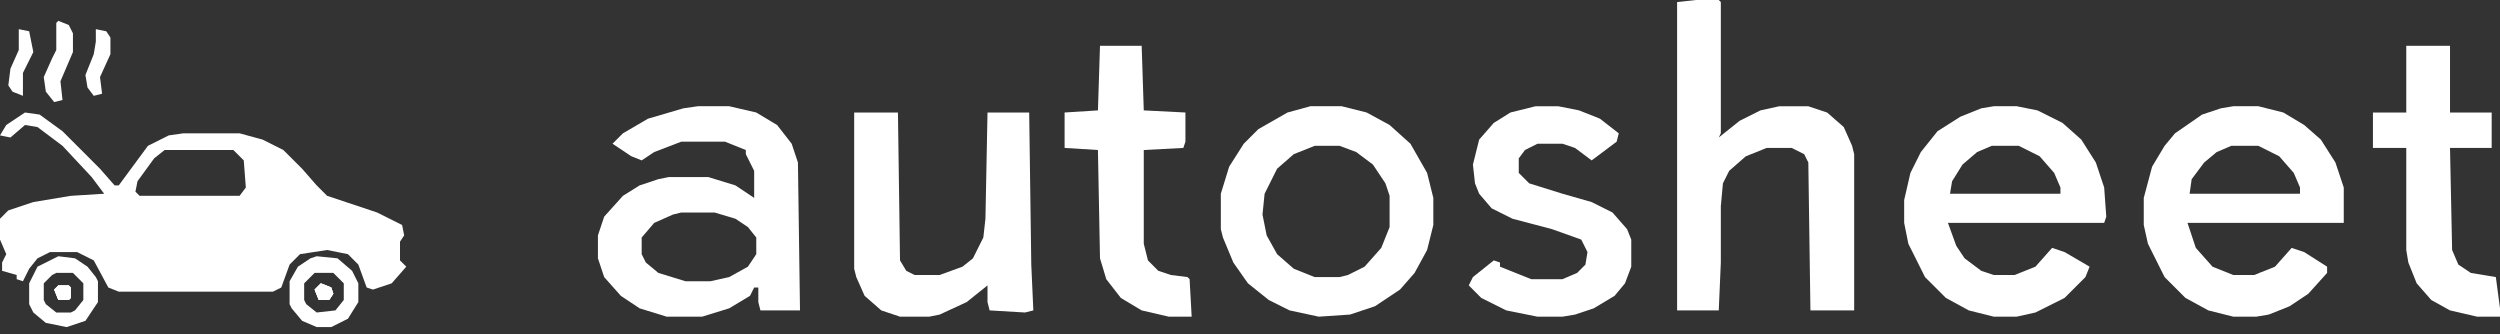 <svg width="232" height="31" viewBox="0 0 232 31" fill="none" xmlns="http://www.w3.org/2000/svg">
<rect x="0" y="0" width="232" height="31" fill="#333333" stroke="none"/>
<g clip-path="url(#clip0_2039_1261)">
<path d="M37.12 24.165V22.427L37.507 21.845L37.315 20.88L34.995 19.72L30.355 18.173L29.387 17.205L28.035 15.659L26.293 13.92L24.36 12.952L22.235 12.373H17.013L15.662 12.565L13.728 13.533L11.021 17.205H10.635L9.28 15.659L5.8 12.178L3.675 10.632L2.32 10.44L0.582 11.6L0 12.565L0.968 12.76L2.32 11.6L3.48 11.792L5.8 13.533L8.507 16.432L9.667 17.979L6.573 18.173L3.093 18.752L0.773 19.525L0 20.299V22.232L0.582 23.587L0.195 24.36V25.133L1.547 25.52V25.907L2.128 26.099L2.707 24.939L3.48 23.973L4.64 23.392H7.155L8.702 24.165L10.053 26.68L11.021 27.067H25.328L26.102 26.68L26.875 24.552L27.84 23.587L30.355 23.2L32.288 23.587L33.253 24.552L34.027 26.68L34.608 26.872L36.347 26.293L37.702 24.747L37.12 24.165ZM22.235 18.173H12.955L12.568 17.787L12.76 16.819L14.307 14.693L15.275 13.92H21.653L22.622 14.885L22.813 17.4L22.235 18.173Z" fill="white"/>
<path d="M132.435 16.045L130.888 13.338L128.955 11.6L126.826 10.44L124.506 9.858H121.608L119.48 10.44L116.773 11.987L115.421 13.338L114.066 15.467L113.293 17.978V21.267L113.488 22.04L114.453 24.36L115.808 26.293L117.741 27.84L119.675 28.805L122.381 29.387L125.28 29.192L127.6 28.418L129.92 26.872L131.275 25.325L132.435 23.2L133.013 20.88V18.365L132.435 16.045ZM128.955 21.072L128.181 23.005L126.635 24.747L125.088 25.52L124.315 25.712H121.995L120.061 24.938L118.515 23.587L117.546 21.845L117.16 19.912L117.355 17.978L118.515 15.658L120.061 14.307L121.995 13.533H124.315L125.861 14.112L127.408 15.272L128.568 17.013L128.955 18.173V21.072Z" fill="white"/>
<path d="M74.048 15.08L73.467 13.338L72.115 11.6L70.182 10.44L67.667 9.858H64.768L63.413 10.053L60.128 11.018L57.808 12.373L56.84 13.338L58.582 14.498L59.547 14.885L60.707 14.112L63.222 13.147H67.28L69.213 13.92V14.307L69.987 15.853V18.365L68.248 17.205L65.733 16.432H62.062L61.093 16.627L59.355 17.205L57.808 18.173L56.067 20.107L55.488 21.845V23.973L56.067 25.712L57.613 27.453L59.355 28.613L61.867 29.387H65.155L67.667 28.613L69.6 27.453L69.987 26.68H70.373V28.032L70.568 28.805H74.24L74.048 15.08ZM70.182 23.587L69.408 24.747L67.667 25.712L65.928 26.099H63.608L61.093 25.325L59.933 24.36L59.547 23.587V22.04L60.707 20.685L62.448 19.912L63.222 19.72H66.315L68.248 20.299L69.408 21.072L70.182 22.04V23.587Z" fill="white"/>
<path d="M195.462 20.107L195.267 17.4L194.494 15.08L193.142 12.952L191.4 11.405L189.08 10.245L187.147 9.858H185.022L183.862 10.053L181.929 10.827L179.8 12.178L178.254 14.112L177.289 16.045L176.707 18.56V20.685L177.094 22.618L178.64 25.712L180.574 27.645L182.702 28.805L185.022 29.387H187.147L188.889 29L191.595 27.645L193.529 25.712L193.915 24.747L191.595 23.392L190.435 23.005L188.889 24.747L186.955 25.52H185.022L183.862 25.133L182.315 23.973L181.542 22.813L180.769 20.685H195.267L195.462 20.107ZM191.209 17.978H180.96L181.155 16.818L182.12 15.272L183.475 14.112L184.827 13.533H187.342L189.275 14.498L190.627 16.045L191.209 17.4V17.978Z" fill="white"/>
<path d="M217.501 17.4L216.728 15.08L215.373 12.952L213.827 11.6L211.893 10.44L209.573 9.858H207.253L206.093 10.053L204.355 10.632L201.84 12.373L200.875 13.533L199.715 15.467L198.941 18.365V20.88L199.328 22.619L200.875 25.712L202.808 27.645L204.933 28.805L207.253 29.387H209.381L210.541 29.192L212.475 28.419L214.213 27.259L215.955 25.325V24.747L213.827 23.392L212.667 23.005L211.12 24.747L209.187 25.52H207.253L205.32 24.747L203.773 23.005L203 20.685H217.501V17.4ZM213.44 17.979H203.195L203.387 16.627L204.547 15.08L205.707 14.112L207.061 13.533H209.573L211.507 14.498L212.861 16.045L213.44 17.4V17.979Z" fill="white"/>
<path d="M157.373 0H159.501L159.693 0.192V12.373L159.501 12.76L161.435 11.213L163.368 10.245L165.107 9.862H167.813L169.555 10.44L171.101 11.792L171.875 13.533L172.067 14.307V28.805H168.008L167.813 15.08L167.427 14.307L166.267 13.728H163.947L162.013 14.502L160.467 15.853L159.888 17.013L159.693 19.142V24.36L159.501 28.805H155.635V0.192L157.373 0Z" fill="white"/>
<path d="M79.268 10.44H83.329L83.521 24.165L84.103 25.133L84.876 25.52H87.196L89.321 24.747L90.289 23.973L91.254 22.04L91.449 20.298L91.641 10.44H95.508L95.703 24.555L95.894 28.805L95.121 29L91.836 28.805L91.641 28.032V26.485L89.708 28.032L87.196 29.195L86.228 29.387H83.521L81.782 28.805L80.236 27.453L79.463 25.712L79.268 24.938V10.44Z" fill="white"/>
<path d="M142.487 9.862H144.613L146.546 10.245L148.479 11.018L150.221 12.373L150.026 13.147L147.706 14.885L146.159 13.728L144.999 13.338H142.679L141.519 13.92L140.941 14.693V16.048L141.906 17.013L144.999 17.979L147.706 18.752L149.639 19.72L150.994 21.267L151.381 22.235V24.747L150.799 26.293L149.834 27.453L147.901 28.613L146.159 29.195L144.999 29.387H142.679L139.781 28.805L137.461 27.648L136.301 26.485L136.687 25.712L138.621 24.165L139.199 24.36V24.747L142.101 25.907H144.999L146.354 25.328L147.127 24.555L147.319 23.392L146.741 22.235L144.034 21.267L140.359 20.299L138.426 19.333L137.266 17.979L136.879 17.013L136.687 15.275L137.266 12.955L138.621 11.408L140.167 10.44L142.487 9.862Z" fill="white"/>
<path d="M223.302 4.253H227.361V10.44H231.227V13.728H227.361L227.556 23.2L228.134 24.555L229.294 25.328L231.614 25.712L232.001 28.613V29.387H229.876L227.361 28.805L225.622 27.84L224.267 26.293L223.494 24.36L223.302 23.2V13.728H220.209V10.44H223.302V4.253Z" fill="white"/>
<path d="M102.08 4.253H105.947L106.142 10.245L110.008 10.44V13.147L109.813 13.728L106.142 13.92V22.619L106.528 24.165L107.493 25.133L108.653 25.52L110.2 25.712L110.395 25.907L110.587 29.387H108.462L105.947 28.805L104.013 27.648L102.662 25.907L102.08 23.973L101.888 13.92L98.795 13.728V10.44L101.888 10.245L102.08 4.253Z" fill="white"/>
<path d="M30.742 26.68L30.934 27.258L30.547 27.84H29.582L29.195 26.872L29.774 26.293L30.742 26.68Z" fill="white"/>
<path d="M32.675 25.133L31.32 23.973L29.387 23.779L28.808 23.973L27.648 24.747L26.875 26.099V28.227L27.067 28.613L28.035 29.773L29.387 30.352H30.742L32.288 29.578L33.254 28.032V26.293L32.675 25.133ZM31.902 27.84L31.128 28.805L29.387 29L28.422 28.227L28.227 27.84V26.293L29.195 25.325H30.933L31.902 26.293V27.84Z" fill="white"/>
<path d="M6.382 26.485L6.574 26.68V27.645L6.382 27.84H5.414L5.027 26.872L5.414 26.485H6.382Z" fill="white"/>
<path d="M8.894 25.712L8.12 24.747L6.96 23.973L5.414 23.779L3.48 24.747L2.707 26.293V28.227L3.094 29L4.254 29.965L6.187 30.352L7.929 29.773L9.089 28.032V26.099L8.894 25.712ZM7.734 27.84L6.96 28.805L6.574 29H5.222L4.254 28.227L4.062 27.84V26.293L4.835 25.52L5.222 25.325H6.769L7.734 26.293V27.84Z" fill="white"/>
<path d="M30.934 27.258L30.547 27.84H29.582L29.195 26.872L29.774 26.293L30.742 26.68L30.934 27.258Z" fill="#FFF7D6"/>
<path d="M6.574 26.68V27.645L6.382 27.84H5.414L5.027 26.872L5.414 26.485H6.382L6.574 26.68Z" fill="#FFF7D6"/>
<path d="M5.414 1.933L6.383 2.32L6.769 3.093V4.832L5.609 7.542L5.801 9.28L5.028 9.472L4.254 8.507L4.062 7.152L4.836 5.413L5.223 4.64V2.128L5.414 1.933Z" fill="white"/>
<path d="M8.893 2.707L9.861 2.902L10.248 3.48V5.027L9.28 7.152L9.474 8.699L8.701 8.893L8.12 8.12L7.928 6.96L8.701 5.027L8.893 3.867V2.707Z" fill="white"/>
<path d="M1.742 2.707L2.707 2.902L3.093 4.832L2.128 6.768V8.893L1.16 8.507L0.773 7.925L0.968 6.378L1.742 4.64V2.707Z" fill="white"/>
<path d="M30.934 27.258L30.547 27.84H29.582L29.195 26.872L29.774 26.293L30.742 26.68L30.934 27.258Z" fill="white"/>
<path d="M6.574 26.68V27.645L6.382 27.84H5.414L5.027 26.872L5.414 26.485H6.382L6.574 26.68Z" fill="white"/>
</g>
<defs>
<clipPath id="clip0_2039_1261">
<rect width="232" height="30.352" fill="white"/>
</clipPath>
</defs>
</svg>
